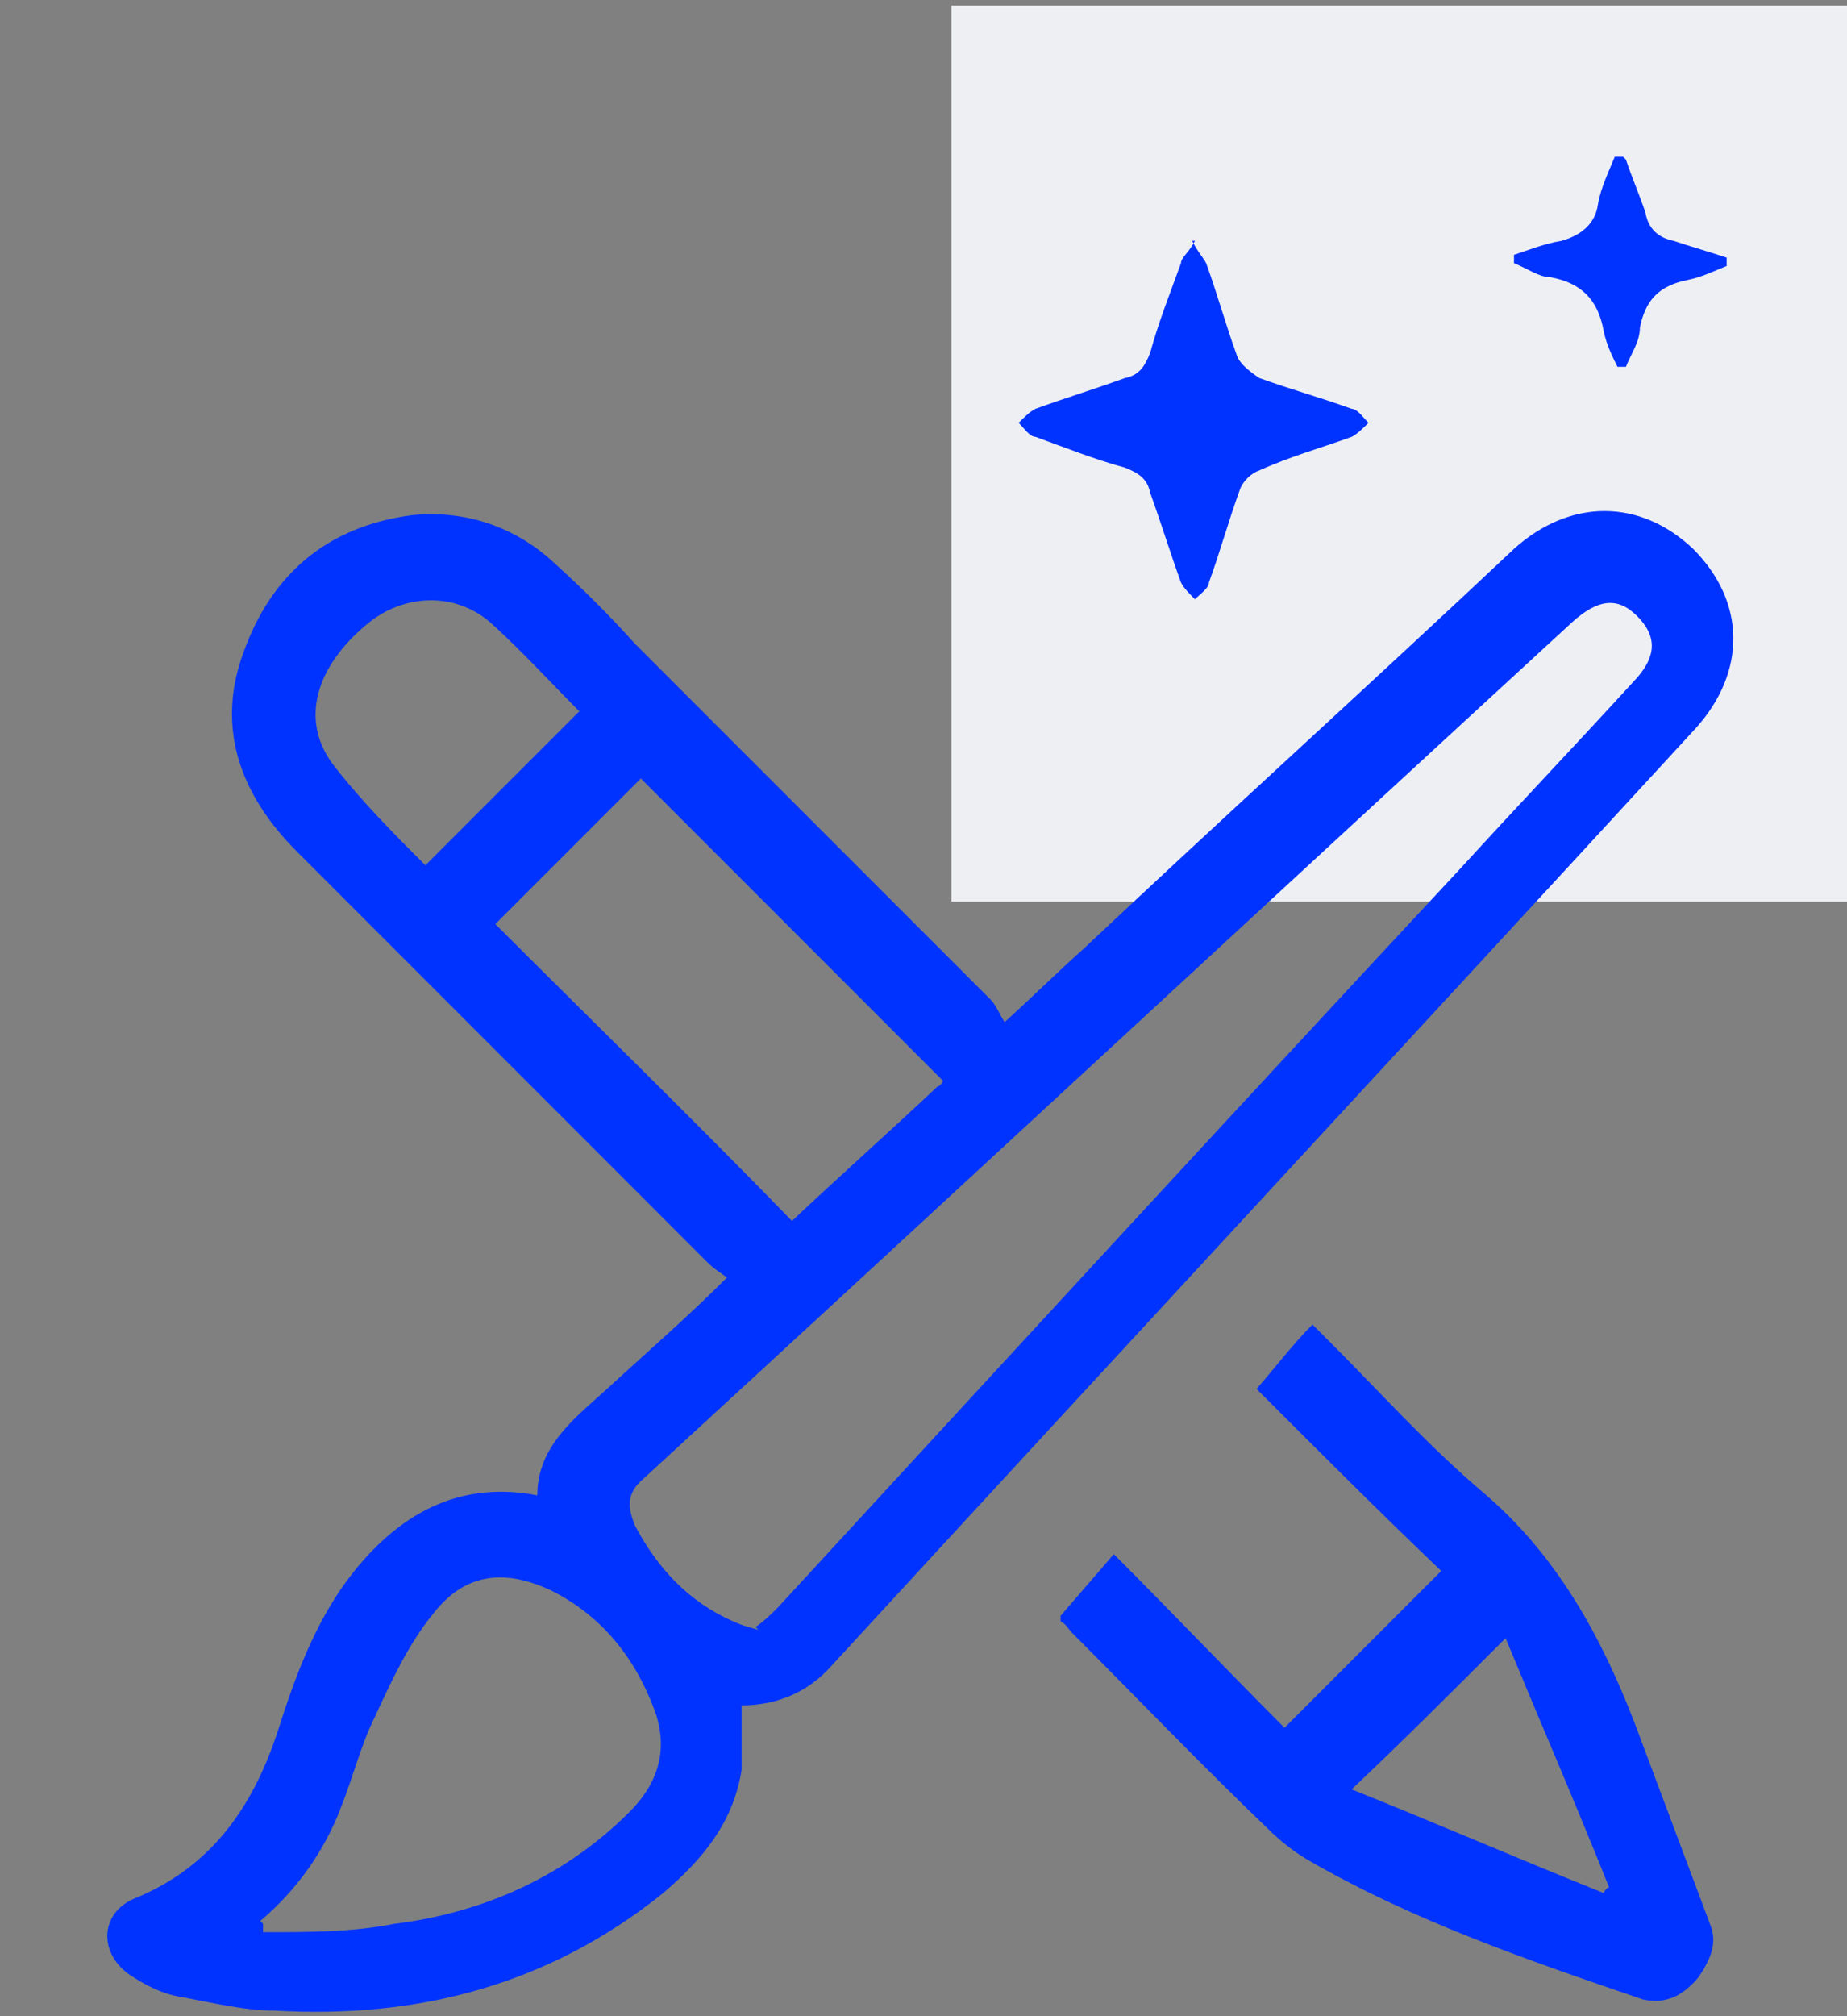 <?xml version="1.0" encoding="UTF-8"?> <svg xmlns="http://www.w3.org/2000/svg" id="Layer_1" data-name="Layer 1" version="1.1" viewBox="0 0 66 72"><rect x="0" y="0" width="66" height="72" fill="#808080" stroke="none"/><defs><style> .cls-1 { fill: #03f; } .cls-1, .cls-2 { stroke-width: 0px; } .cls-2 { fill: #eeeff3; } </style></defs><rect class="cls-2" x="34" y=".2" width="32" height="32"></rect><g><path class="cls-1" d="M37.9,57.7c.6-.7,1.3-1.5,1.9-2.2,2.1,2.1,4.1,4.2,6.1,6.2,2-2,3.8-3.8,5.6-5.6-2.2-2.1-4.4-4.3-6.6-6.5.7-.8,1.3-1.6,2-2.3.2.2.4.4.6.6,1.8,1.8,3.5,3.7,5.5,5.4,2.6,2.2,4.2,5.1,5.4,8.2.9,2.4,1.8,4.8,2.7,7.2.3.7,0,1.3-.4,1.9-.5.6-1.1,1-2,.8-4.1-1.4-8.2-2.8-12-5-.5-.3-1-.7-1.4-1.1-2.4-2.3-4.7-4.7-7-7-.1-.1-.2-.3-.4-.4ZM53.8,58.5c-1.9,1.9-3.6,3.6-5.5,5.4,3,1.2,6,2.5,9,3.7,0,0,.1-.2.2-.2-1.2-3-2.5-6-3.7-8.9Z"></path><g><path class="cls-1" d="M26.1,45.7c-.3-.2-.6-.4-.8-.6-4.9-4.9-9.8-9.8-14.7-14.7-2-2-2.9-4.4-1.9-7.1,1-2.8,3-4.5,6-4.9,1.9-.2,3.7.4,5.1,1.7,1,.9,2,1.9,2.9,2.9,4.2,4.2,8.5,8.5,12.7,12.7.2.2.3.5.5.8,1.1-1,1.9-1.8,2.8-2.6,5.1-4.8,10.3-9.5,15.4-14.3,2-1.8,4.5-1.8,6.4,0,1.9,1.9,1.9,4.4.1,6.4-10.3,11.2-20.6,22.3-30.9,33.5-.8.9-1.9,1.4-3.2,1.4,0,.8,0,1.5,0,2.3-.3,1.9-1.4,3.2-2.8,4.4-4.1,3.3-8.8,4.5-13.9,4.2-1.1,0-2.3-.3-3.4-.5-.6-.1-1.2-.4-1.8-.8-1.1-.8-1-2.2.2-2.7,2.7-1.1,4.2-3.2,5.1-5.9.7-2.2,1.5-4.4,3.1-6.2,1.6-1.8,3.6-2.8,6.2-2.3,0-1.8,1.4-2.8,2.6-3.9,1.3-1.2,2.7-2.4,4.2-3.9ZM27,58.1c.3-.2.6-.5.8-.7,8.1-8.8,16.2-17.6,24.4-26.4,2.1-2.3,4.2-4.5,6.3-6.8.7-.8.7-1.5,0-2.2-.7-.7-1.4-.6-2.3.2-11.1,10.2-22.1,20.4-33.2,30.6-.6.5-.6,1-.3,1.7.8,1.5,1.9,2.7,3.5,3.4.2.1.5.2.9.3ZM33.7,38.6c-3.6-3.6-7.3-7.3-10.8-10.8-1.7,1.7-3.5,3.5-5.2,5.2,3.5,3.5,7.1,7,10.6,10.6,1.7-1.6,3.5-3.2,5.2-4.8.1,0,.2-.2.2-.2ZM9.4,68.7c0,0,0,.2,0,.3,1.6,0,3.2,0,4.7-.3,3.2-.4,6.1-1.7,8.4-4,1-1,1.4-2.2.9-3.6-.7-1.9-1.9-3.4-3.7-4.3-1.7-.8-3.1-.6-4.2.8-.9,1.1-1.5,2.4-2.1,3.7-.5,1-.8,2.2-1.2,3.2-.6,1.6-1.6,3-2.9,4.1ZM20.7,25.4c-1-1-2-2.1-3.1-3.1-1.3-1.2-3.2-1.1-4.5,0-1.8,1.5-2.4,3.4-1.2,5,1,1.3,2.2,2.5,3.3,3.6,1.9-1.9,3.7-3.7,5.5-5.5Z"></path><path class="cls-1" d="M42.6,8.6c.2.4.4.6.5.8.4,1.1.7,2.2,1.1,3.3.1.3.5.6.8.8,1.1.4,2.2.7,3.3,1.1.2,0,.4.3.6.5-.2.2-.4.4-.6.5-1.1.4-2.2.7-3.3,1.2-.3.1-.6.4-.7.7-.4,1.1-.7,2.2-1.1,3.3,0,.2-.3.4-.5.6-.2-.2-.4-.4-.5-.6-.4-1.1-.7-2.1-1.1-3.2-.1-.5-.4-.7-.9-.9-1.1-.3-2.1-.7-3.2-1.1-.2,0-.4-.3-.6-.5.2-.2.4-.4.6-.5,1.1-.4,2.1-.7,3.2-1.1.5-.1.7-.4.9-.9.3-1.1.7-2.1,1.1-3.2,0-.2.3-.4.5-.8Z"></path><path class="cls-1" d="M58.1,5.7c.2.6.5,1.3.7,1.9.1.6.5.9,1,1,.6.2,1.3.4,1.9.6,0,.1,0,.2,0,.3-.5.2-.9.4-1.4.5-1,.2-1.5.7-1.7,1.7,0,.5-.3.9-.5,1.4,0,0-.2,0-.3,0-.2-.4-.4-.8-.5-1.3-.2-1.1-.8-1.7-1.9-1.9-.4,0-.8-.3-1.3-.5,0,0,0-.2,0-.3.6-.2,1.1-.4,1.7-.5.7-.2,1.2-.6,1.3-1.3.1-.6.4-1.2.6-1.7,0,0,.2,0,.3,0Z"></path></g></g></svg> 